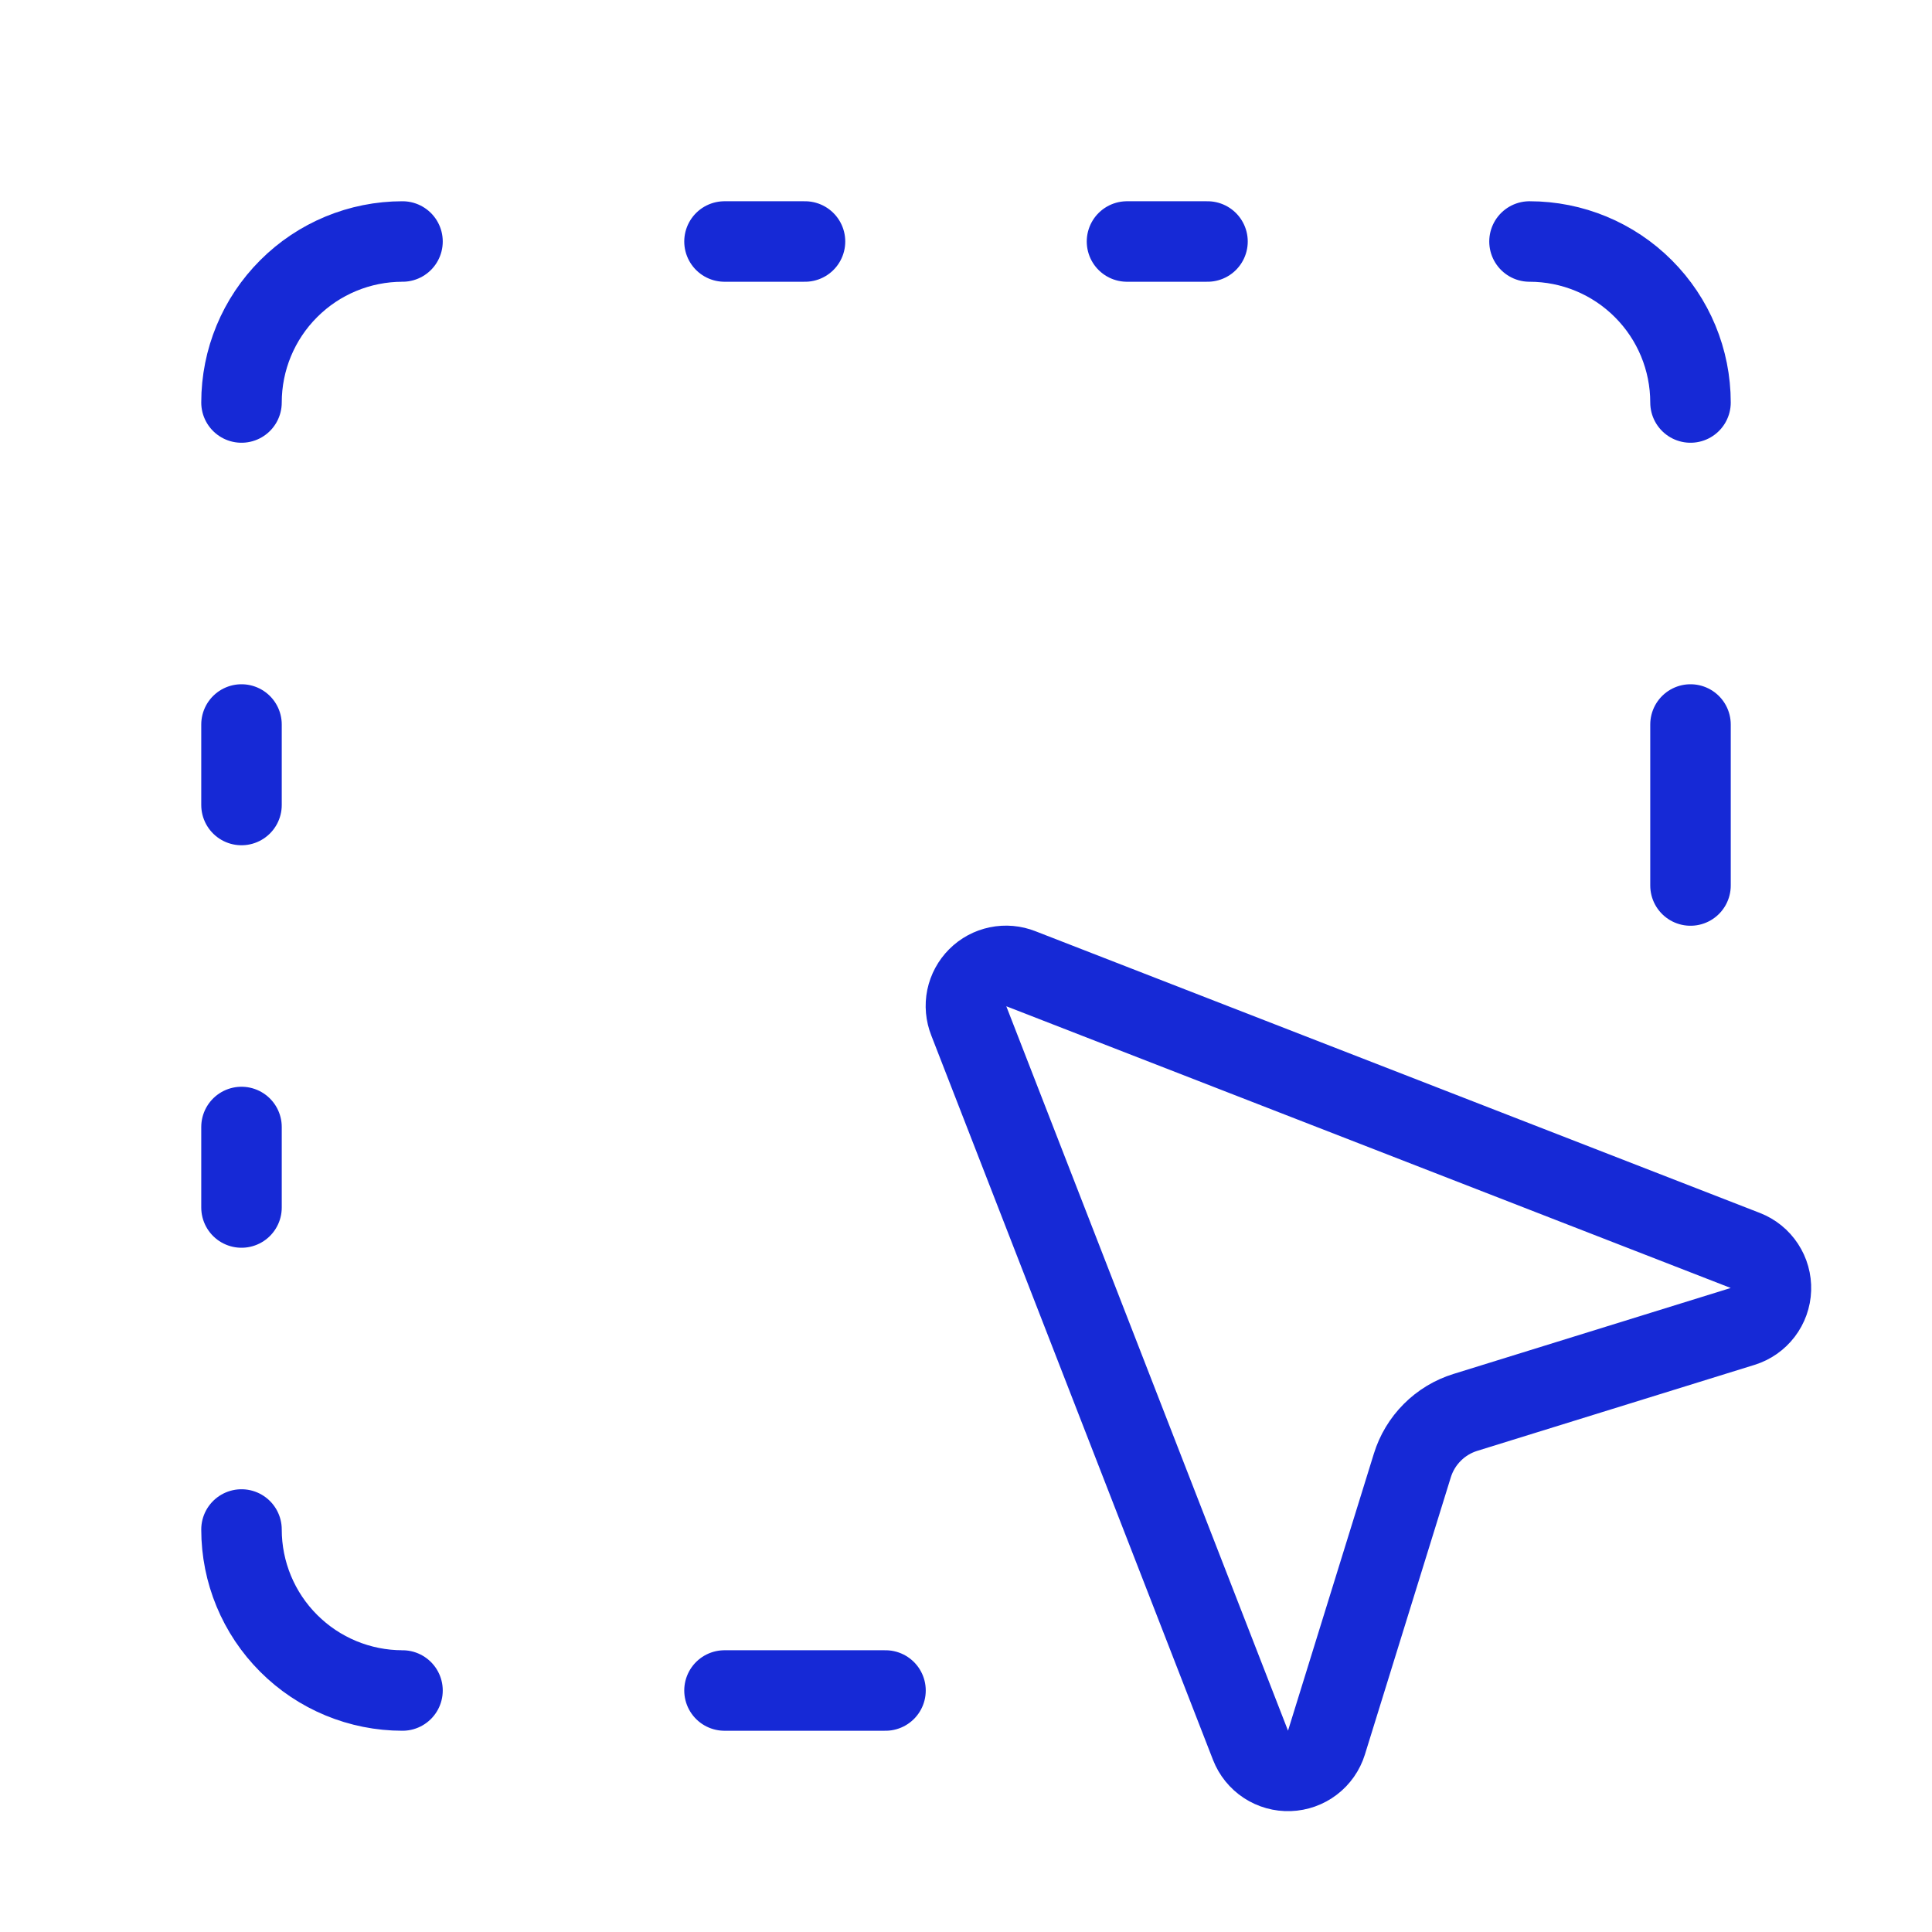 <?xml version="1.0" encoding="UTF-8"?> <svg xmlns="http://www.w3.org/2000/svg" width="48" height="48" viewBox="0 0 48 48" fill="none"><path d="M10 6C8.939 6 7.922 6.421 7.172 7.172C6.421 7.922 6 8.939 6 10M38 6C39.061 6 40.078 6.421 40.828 7.172C41.579 7.922 42 8.939 42 10M10 42C8.939 42 7.922 41.579 7.172 40.828C6.421 40.078 6 39.061 6 38M18 6H20M18 42H22M28 6H30M6 18V20M42 18V22M6 28V30M24.069 25.362C23.997 25.181 23.979 24.983 24.018 24.792C24.058 24.602 24.152 24.427 24.29 24.289C24.427 24.151 24.602 24.057 24.793 24.018C24.984 23.978 25.182 23.996 25.363 24.068L43.363 31.068C43.556 31.143 43.721 31.277 43.834 31.45C43.948 31.623 44.005 31.827 43.998 32.034C43.991 32.241 43.92 32.441 43.794 32.606C43.668 32.771 43.495 32.892 43.297 32.954L36.409 35.09C36.098 35.186 35.815 35.356 35.585 35.587C35.355 35.817 35.185 36.099 35.089 36.41L32.955 43.296C32.893 43.494 32.772 43.667 32.607 43.793C32.442 43.919 32.242 43.99 32.035 43.997C31.828 44.005 31.624 43.947 31.451 43.834C31.278 43.72 31.144 43.555 31.069 43.362L24.069 25.362Z" stroke="#1629D6" stroke-width="2" stroke-linecap="round" stroke-linejoin="round"></path></svg> 